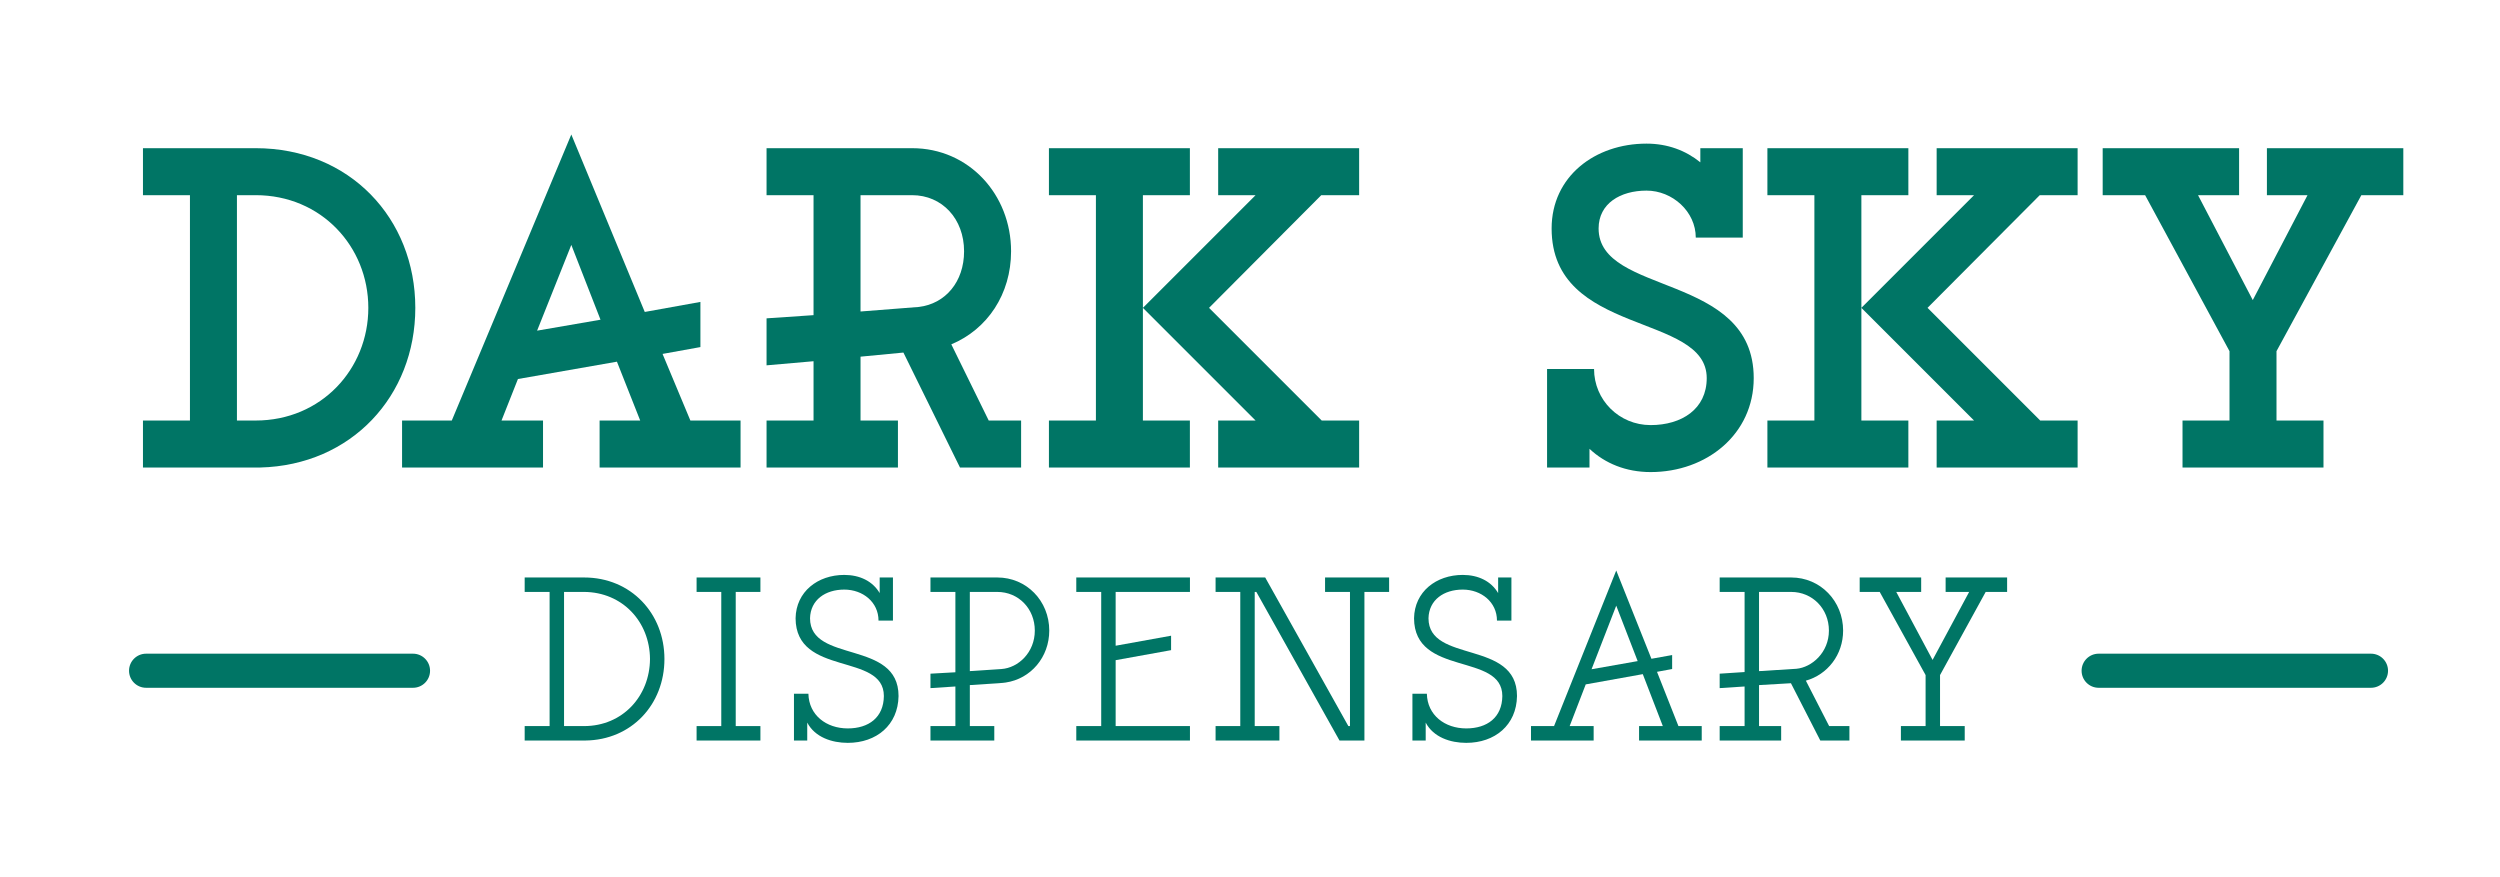 <?xml version="1.0" encoding="iso-8859-1"?>
<!-- Generator: Adobe Illustrator 27.3.1, SVG Export Plug-In . SVG Version: 6.00 Build 0)  -->
<svg version="1.1" id="Layer_1" xmlns="http://www.w3.org/2000/svg" xmlns:xlink="http://www.w3.org/1999/xlink" x="0px" y="0px"
	 viewBox="0 0 837.043 293.73" style="enable-background:new 0 0 837.043 293.73;" xml:space="preserve">
<g>
	<g>
		<path style="fill:#007565;" d="M222.464,220.645c0,15.208-10.997,27.141-26.516,27.296h-20.277v-4.835h8.345v-44.921h-8.345
			v-4.835h19.887C211.312,193.35,222.464,205.438,222.464,220.645z M188.852,198.185v44.921h6.707
			c12.868,0,21.992-9.982,22.07-22.461c-0.078-12.478-9.203-22.382-22.07-22.46H188.852z"/>
		<path style="fill:#007565;" d="M233.23,193.35h21.369v4.835h-8.267v44.921h8.267v4.835H233.23v-4.835h8.267v-44.921h-8.267V193.35
			z"/>
		<path style="fill:#007565;" d="M298.976,207.778h-4.835c0-6.161-5.225-10.373-11.464-10.373c-6.317,0-11.308,3.432-11.464,9.593
			c0,15.208,29.635,7.097,29.635,26.048c-0.156,9.749-7.409,15.676-17.001,15.676c-5.303,0-10.996-1.872-13.57-6.785v6.005h-4.445
			v-15.675h4.835c0.156,7.175,6.005,11.62,13.18,11.62c7.019,0,12.01-3.666,12.088-10.841c0-14.661-29.479-6.395-29.558-26.048
			c0.156-8.891,7.409-14.506,16.299-14.506c5.225,0,9.515,2.105,11.854,6.083v-5.225h4.445V207.778z"/>
		<path style="fill:#007565;" d="M311.535,243.106h8.345v-13.258l-8.345,0.546v-4.835l8.345-0.469v-26.905h-8.345v-4.835h22.383
			c9.749,0,17.391,7.799,17.391,17.781c0,8.891-6.161,16.144-14.583,17.391c-1.092,0.156-1.872,0.234-12.01,0.858v13.726h8.188
			v4.835h-21.369V243.106z M324.715,198.185v26.516l10.606-0.702c5.615-0.39,11.152-5.537,11.152-12.867
			c0-7.331-5.459-12.946-12.556-12.946H324.715z"/>
		<path style="fill:#007565;" d="M360.358,193.35h38.058v4.835h-24.878V216.2l18.561-3.353v4.835l-18.561,3.354v22.07h24.878v4.835
			h-38.058v-4.835h8.345v-44.921h-8.345V193.35z"/>
		<path style="fill:#007565;" d="M443.653,193.35h21.446v4.835h-8.267v49.756h-8.345l-27.842-49.756H420.1v44.921h8.267v4.835
			h-21.369v-4.835h8.267v-44.921h-8.267v-4.835h16.612l27.842,49.756h0.545v-44.921h-8.344V193.35z"/>
		<path style="fill:#007565;" d="M506.047,207.778h-4.836c0-6.161-5.225-10.373-11.464-10.373c-6.317,0-11.308,3.432-11.464,9.593
			c0,15.208,29.635,7.097,29.635,26.048c-0.156,9.749-7.408,15.676-17.001,15.676c-5.304,0-10.996-1.872-13.569-6.785v6.005h-4.445
			v-15.675h4.835c0.155,7.175,6.005,11.62,13.18,11.62c7.019,0,12.011-3.666,12.089-10.841c0-14.661-29.48-6.395-29.559-26.048
			c0.156-8.891,7.409-14.506,16.3-14.506c5.226,0,9.515,2.105,11.854,6.083v-5.225h4.445V207.778z"/>
		<path style="fill:#007565;" d="M548.788,243.106h7.955l-6.707-17.392l-19.106,3.432l-5.382,13.96h8.033v4.835h-20.979v-4.835
			h7.721l20.822-52.096l11.777,29.558l6.939-1.248v4.679l-5.068,0.937l7.175,18.171h7.799v4.835h-20.979V243.106z M532.879,224.077
			l15.441-2.729l-7.176-18.561L532.879,224.077z"/>
		<path style="fill:#007565;" d="M604.631,227.898l7.799,15.208h6.785v4.835h-9.749l-9.827-19.185l-10.684,0.624v13.726h7.408v4.835
			h-20.588v-4.835h8.344v-13.258l-8.344,0.546v-4.835l8.344-0.546v-26.828h-8.344v-4.835h23.941c9.827,0,17.392,7.954,17.392,17.781
			C617.109,219.242,611.883,225.871,604.631,227.898z M601.434,223.922c5.225-0.469,10.918-5.46,10.918-12.79
			c0-7.331-5.537-12.946-12.635-12.946h-10.762v26.516L601.434,223.922z"/>
		<path style="fill:#007565;" d="M636.455,243.106h8.267v-17.079l-15.363-27.842h-6.707v-4.835h20.589v4.835h-8.345l12.166,22.772
			l12.244-22.772h-7.877v-4.835h20.589v4.835h-7.175l-15.285,27.842v17.079h8.266v4.835h-21.368V243.106z"/>
	</g>
	<g>
		<path style="fill:#007565;" d="M138.282,230.282H48.914c-3.153,0-5.709-2.556-5.709-5.709s2.556-5.709,5.709-5.709h89.368
			c3.153,0,5.709,2.556,5.709,5.709S141.435,230.282,138.282,230.282z"/>
	</g>
	<g>
		<path style="fill:#007565;" d="M793.845,230.282h-91.183c-3.153,0-5.709-2.556-5.709-5.709s2.556-5.709,5.709-5.709h91.183
			c3.153,0,5.709,2.556,5.709,5.709S796.998,230.282,793.845,230.282z"/>
	</g>
	<g>
		<g>
			<path style="fill:#007565;" d="M139.052,103.073c0,29.479-21.384,52.695-51.933,53.459H47.866V140.8h15.732V65.346H47.866V49.614
				h37.727C117.057,49.614,139.052,73.135,139.052,103.073z M79.331,65.346V140.8h6.262c21.995,0,37.728-17.259,37.728-37.727
				c0-20.467-15.732-37.727-37.728-37.727H79.331z"/>
			<path style="fill:#007565;" d="M134.619,156.532V140.8h16.648l40.018-95.768l24.592,59.416l18.634-3.36v15.121l-12.677,2.291
				l9.316,22.3h16.802v15.732h-47.196V140.8h13.594l-7.79-19.703l-33.145,5.804l-5.499,13.899h13.899v15.732H134.619z
				 M179.83,110.71l21.23-3.665l-9.775-25.05L179.83,110.71z"/>
			<path style="fill:#007565;" d="M256.655,106.586l15.732-1.068V65.346h-15.732V49.614h48.725c19.092,0,33.145,15.579,33.145,34.52
				c0,14.357-7.942,26.118-20.009,31.159L331.04,140.8h10.845v15.732h-20.468l-18.939-38.49l-14.357,1.375V140.8h12.524v15.732
				h-43.989V140.8h15.732v-19.855l-15.732,1.374V106.586z M307.67,102.767c8.858-1.069,15.121-8.4,15.121-18.634
				c0-10.845-7.332-18.787-17.412-18.787h-17.26v38.948L307.67,102.767z"/>
			<path style="fill:#007565;" d="M398.394,156.532h-47.196V140.8h15.731V65.346h-15.731V49.614h47.196v15.732h-15.732v37.727
				l37.728-37.727h-12.525V49.614h47.197v15.732h-12.678l-37.574,37.727l37.727,37.727h12.525v15.732h-47.197V140.8h12.525
				l-37.728-37.727V140.8h15.732V156.532z"/>
			<path style="fill:#007565;" d="M587.177,126.595c0,18.787-15.732,31.464-34.52,31.464c-8.248,0-15.274-2.901-20.468-7.789v6.262
				h-14.204v-32.991h15.731c0,10.386,8.401,18.786,18.94,18.786c10.386,0,18.787-5.346,18.787-15.731
				c0-21.995-51.932-13.899-51.932-50.1c0-17.412,14.51-28.409,31.77-28.409c7.026,0,13.136,2.291,18.023,6.262v-4.734h14.205
				v29.937h-15.732c0-8.707-7.79-15.732-16.496-15.732s-16.037,4.276-16.037,12.677C535.246,99.102,587.177,91.159,587.177,126.595z
				"/>
			<path style="fill:#007565;" d="M638.953,156.532h-47.197V140.8h15.732V65.346h-15.732V49.614h47.197v15.732H623.22v37.727
				l37.727-37.727h-12.524V49.614h47.196v15.732h-12.677l-37.574,37.727l37.727,37.727h12.524v15.732h-47.196V140.8h12.524
				l-37.727-37.727V140.8h15.732V156.532z"/>
			<path style="fill:#007565;" d="M704.016,49.614h45.67v15.732h-13.747l18.329,35.13l18.329-35.13h-13.595V49.614h45.67v15.732
				h-14.052l-28.41,52.237V140.8h15.732v15.732h-47.197V140.8h15.732v-23.216l-28.257-52.237h-14.205V49.614z"/>
		</g>
	</g>
</g>
</svg>
